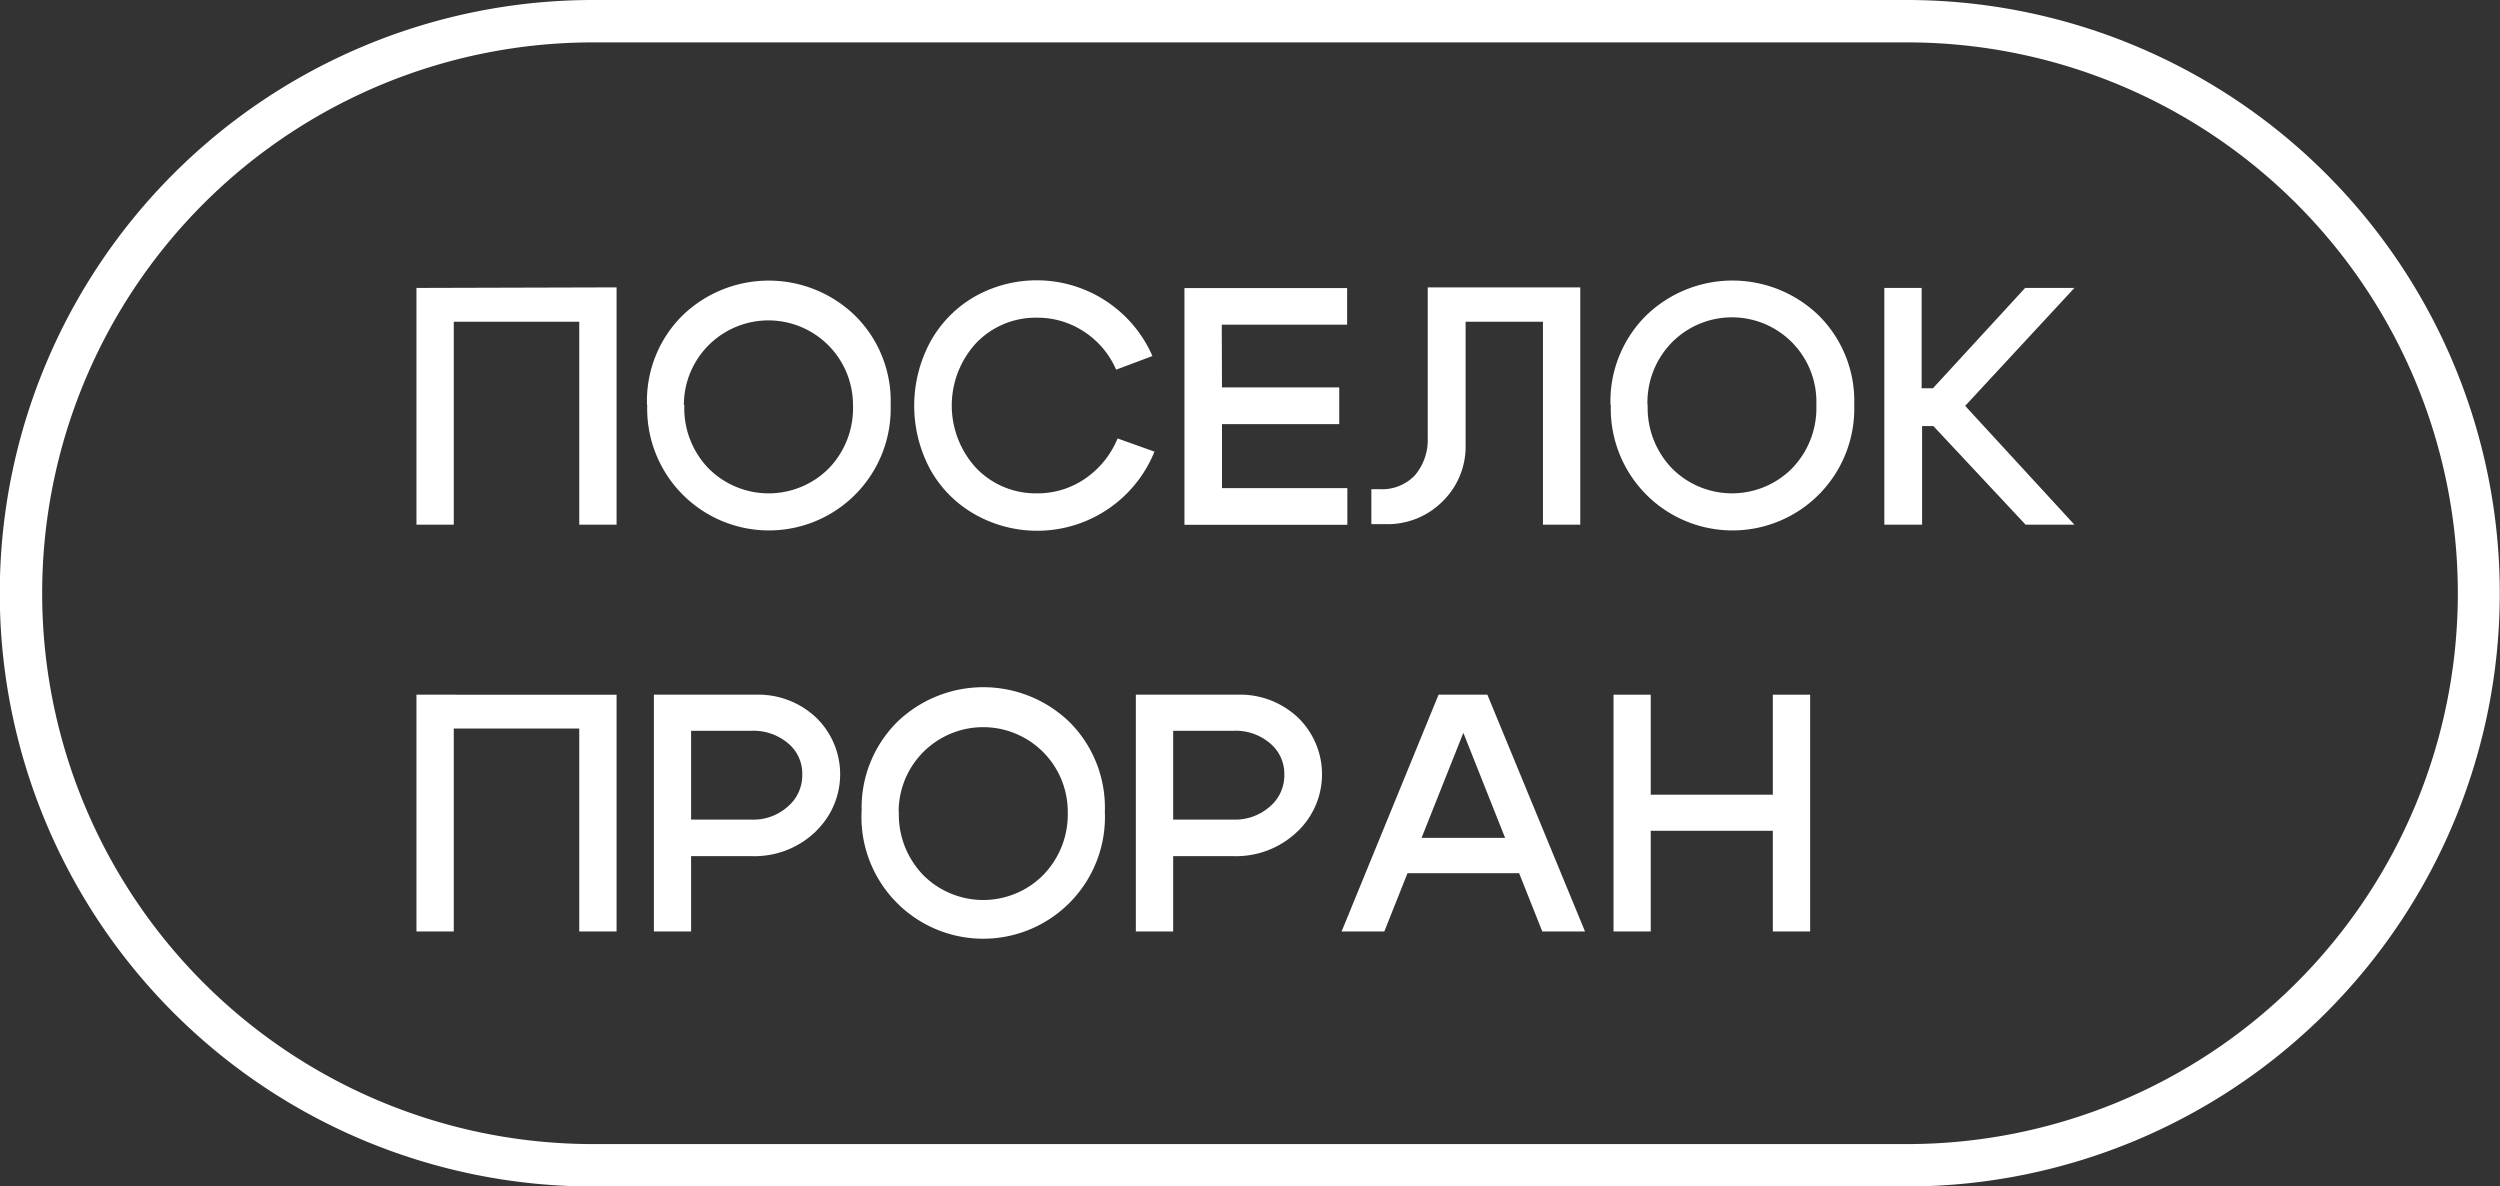 <?xml version="1.0" encoding="UTF-8"?> <svg xmlns="http://www.w3.org/2000/svg" viewBox="0 0 221.75 105.24"><rect x="0" y="0" width="221.75" height="105.24" fill="#333333" stroke="none"/><g id="Layer_2" data-name="Layer 2"><g id="Layer_1-2" data-name="Layer 1"><path d="M169.11,105.24H52.6A52.62,52.62,0,0,1,52.6,0H169.11a52.62,52.62,0,1,1,0,105.24ZM52.6,3.76a48.86,48.86,0,0,0,0,97.72H169.11a48.86,48.86,0,1,0,.08-97.72H52.6Z" fill="#fff"></path><path d="M54.69,25.49V46.54H51.38v-18H40.25v18H36.94v-21Z" fill="#fff"></path><path d="M57.39,35.92A10.66,10.66,0,0,1,60.52,28a11,11,0,0,1,15.33,0A10.66,10.66,0,0,1,79,35.92a10.8,10.8,0,1,1-21.59,0Zm3.31,0a7.68,7.68,0,0,0,2.16,5.64,7.53,7.53,0,0,0,10.64,0v0a7.68,7.68,0,0,0,2.16-5.64,7.49,7.49,0,1,0-15,0Z" fill="#fff"></path><path d="M82.53,41.67a11.94,11.94,0,0,1,0-11.37,10.44,10.44,0,0,1,3.94-4,11.2,11.2,0,0,1,15.75,5.28L99,32.79a7.64,7.64,0,0,0-2.84-3.37A7.46,7.46,0,0,0,92,28.18a7.31,7.31,0,0,0-5.38,2.21,8.18,8.18,0,0,0,0,11.16A7.31,7.31,0,0,0,92,43.76a7.44,7.44,0,0,0,4.26-1.31,8,8,0,0,0,2.87-3.56l3.27,1.17a11.22,11.22,0,0,1-15.9,5.58A10.36,10.36,0,0,1,82.53,41.67Z" fill="#fff"></path><path d="M108.39,34.36h10.4v3.26h-10.4V43.3h11.12v3.25H105.06v-21h14.43v3.25H108.37Z" fill="#fff"></path><path d="M125.51,42.15a4.84,4.84,0,0,0,1.13-3.28V25.49h13.53V46.54h-3.31v-18H130v11a6.79,6.79,0,0,1-2,4.89,6.88,6.88,0,0,1-5.16,2.06h-1.2v-3.1h.72A4,4,0,0,0,125.51,42.15Z" fill="#fff"></path><path d="M142.85,35.92A10.71,10.71,0,0,1,146,28a11,11,0,0,1,15.34,0,10.7,10.7,0,0,1,3.13,7.92,10.8,10.8,0,1,1-21.59,0Zm3.3,0a7.73,7.73,0,0,0,2.17,5.64,7.51,7.51,0,0,0,10.62,0l0,0a7.69,7.69,0,0,0,2.17-5.64,7.49,7.49,0,0,0-12.81-5.55,7.61,7.61,0,0,0-2.17,5.55Z" fill="#fff"></path><path d="M167.14,46.54v-21h3.31v8.9h1l8.18-8.9H184L174.31,36,184,46.54h-4.33l-8.18-8.75h-1v8.75Z" fill="#fff"></path><path d="M54.69,61.62v21H51.38v-18H40.25v18H36.94v-21Z" fill="#fff"></path><path d="M66.68,75.94H61.3v6.68H58v-21h9a7.48,7.48,0,0,1,5.36,2,7,7,0,0,1,.12,10,3.19,3.19,0,0,1-.26.26A7.81,7.81,0,0,1,66.68,75.94Zm0-11.12H61.3V72.7h5.38a4.57,4.57,0,0,0,3.19-1.15,3.63,3.63,0,0,0,1.29-2.85,3.47,3.47,0,0,0-1.27-2.78A4.75,4.75,0,0,0,66.68,64.82Z" fill="#fff"></path><path d="M76.43,72a10.73,10.73,0,0,1,3.12-7.93,11,11,0,0,1,15.34,0A10.73,10.73,0,0,1,98,72a10.8,10.8,0,1,1-21.58,0Zm3.3,0a7.71,7.71,0,0,0,2.17,5.63,7.51,7.51,0,0,0,10.62,0l0,0A7.71,7.71,0,0,0,94.71,72a7.49,7.49,0,1,0-15,0Z" fill="#fff"></path><path d="M109.41,75.94h-5.35v6.68h-3.31v-21h9a7.46,7.46,0,0,1,5.35,2,7,7,0,0,1,.22,9.9c-.11.12-.23.23-.35.34A7.84,7.84,0,0,1,109.41,75.94Zm0-11.12h-5.35V72.7h5.38a4.66,4.66,0,0,0,3.19-1.15,3.63,3.63,0,0,0,1.29-2.85,3.51,3.51,0,0,0-1.28-2.78A4.69,4.69,0,0,0,109.41,64.82Z" fill="#fff"></path><path d="M122.79,82.62H119l8.6-21h4.33l8.66,21H136.8L129.8,65Zm1-8.3h12v3.13h-12Z" fill="#fff"></path><path d="M143.12,82.62v-21h3.3v8.87h10.83V61.62h3.31v21h-3.31V73.69H146.42v8.93Z" fill="#fff"></path></g></g></svg> 
